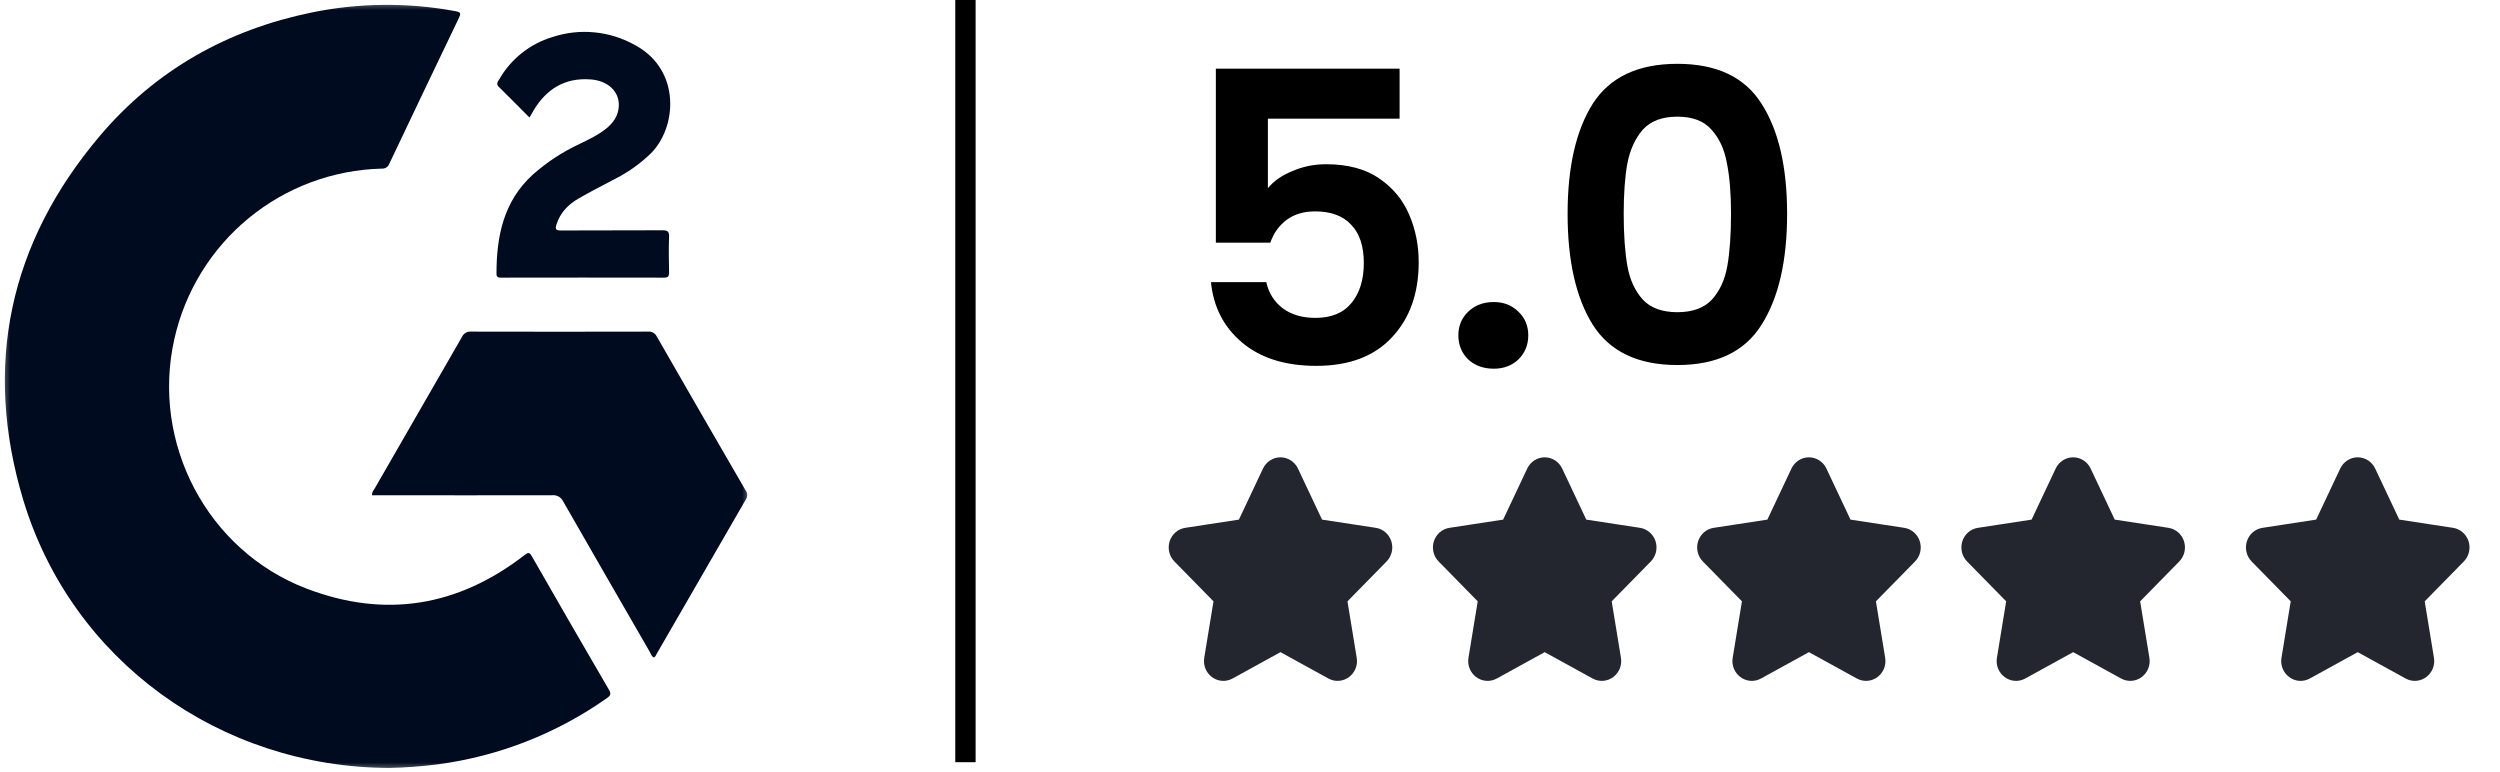 <svg width="123" height="38" viewBox="0 0 123 38" fill="none" xmlns="http://www.w3.org/2000/svg">
<g clip-path="url(#clip0_77_304)">
<path d="M68.86 5.84H62.38V9.26C62.66 8.913 63.06 8.633 63.58 8.42C64.1 8.193 64.653 8.08 65.24 8.08C66.307 8.08 67.18 8.313 67.86 8.78C68.54 9.247 69.033 9.847 69.34 10.58C69.647 11.3 69.8 12.073 69.8 12.9C69.8 14.433 69.36 15.667 68.48 16.6C67.613 17.533 66.373 18 64.76 18C63.24 18 62.027 17.62 61.12 16.86C60.213 16.1 59.7 15.107 59.58 13.88H62.3C62.42 14.413 62.687 14.84 63.1 15.16C63.527 15.48 64.067 15.64 64.72 15.64C65.507 15.64 66.1 15.393 66.5 14.9C66.9 14.407 67.1 13.753 67.1 12.94C67.1 12.113 66.893 11.487 66.48 11.06C66.08 10.62 65.487 10.4 64.7 10.4C64.14 10.4 63.673 10.54 63.3 10.82C62.927 11.1 62.66 11.473 62.5 11.94H59.82V3.38H68.86V5.84ZM73.491 18.14C72.984 18.14 72.564 17.987 72.231 17.68C71.911 17.36 71.751 16.967 71.751 16.5C71.751 16.033 71.911 15.647 72.231 15.34C72.564 15.02 72.984 14.86 73.491 14.86C73.984 14.86 74.391 15.02 74.711 15.34C75.031 15.647 75.191 16.033 75.191 16.5C75.191 16.967 75.031 17.36 74.711 17.68C74.391 17.987 73.984 18.14 73.491 18.14ZM77.126 10.52C77.126 8.213 77.54 6.407 78.366 5.1C79.206 3.793 80.593 3.14 82.526 3.14C84.46 3.14 85.84 3.793 86.666 5.1C87.506 6.407 87.926 8.213 87.926 10.52C87.926 12.84 87.506 14.66 86.666 15.98C85.84 17.3 84.46 17.96 82.526 17.96C80.593 17.96 79.206 17.3 78.366 15.98C77.54 14.66 77.126 12.84 77.126 10.52ZM85.166 10.52C85.166 9.533 85.1 8.707 84.966 8.04C84.846 7.36 84.593 6.807 84.206 6.38C83.833 5.953 83.273 5.74 82.526 5.74C81.78 5.74 81.213 5.953 80.826 6.38C80.453 6.807 80.2 7.36 80.066 8.04C79.946 8.707 79.886 9.533 79.886 10.52C79.886 11.533 79.946 12.387 80.066 13.08C80.186 13.76 80.44 14.313 80.826 14.74C81.213 15.153 81.78 15.36 82.526 15.36C83.273 15.36 83.84 15.153 84.226 14.74C84.613 14.313 84.866 13.76 84.986 13.08C85.106 12.387 85.166 11.533 85.166 10.52Z" fill="black"/>
<path d="M100.293 26.019L101.592 23.265C101.63 23.186 101.688 23.119 101.76 23.072C101.832 23.025 101.915 23 102 23C102.084 23 102.167 23.025 102.239 23.072C102.311 23.119 102.369 23.186 102.407 23.265L103.706 26.019L106.611 26.463C106.695 26.475 106.773 26.512 106.838 26.569C106.903 26.626 106.952 26.701 106.978 26.786C107.004 26.871 107.007 26.962 106.987 27.048C106.966 27.134 106.923 27.213 106.862 27.275L104.761 29.417L105.257 32.443C105.321 32.832 104.931 33.127 104.597 32.944L102 31.515L99.402 32.944C99.069 33.128 98.678 32.832 98.742 32.443L99.238 29.416L97.137 27.274C97.076 27.212 97.033 27.134 97.013 27.047C96.993 26.961 96.996 26.871 97.022 26.786C97.049 26.702 97.097 26.627 97.161 26.57C97.226 26.513 97.305 26.476 97.388 26.464L100.293 26.019Z" fill="#23262F" stroke="#23262F" stroke-linecap="round" stroke-linejoin="round"/>
<path d="M87.293 26.019L88.592 23.265C88.63 23.186 88.688 23.119 88.76 23.072C88.832 23.025 88.915 23 88.999 23C89.084 23 89.167 23.025 89.239 23.072C89.311 23.119 89.369 23.186 89.407 23.265L90.706 26.019L93.611 26.463C93.695 26.475 93.773 26.512 93.838 26.569C93.903 26.626 93.951 26.701 93.978 26.786C94.004 26.871 94.007 26.962 93.987 27.048C93.966 27.134 93.923 27.213 93.862 27.275L91.761 29.417L92.257 32.443C92.321 32.832 91.931 33.127 91.597 32.944L88.999 31.515L86.402 32.944C86.069 33.128 85.678 32.832 85.742 32.443L86.238 29.416L84.137 27.274C84.076 27.212 84.033 27.134 84.013 27.047C83.993 26.961 83.996 26.871 84.022 26.786C84.049 26.702 84.097 26.627 84.161 26.57C84.226 26.513 84.305 26.476 84.388 26.464L87.293 26.019Z" fill="#23262F" stroke="#23262F" stroke-linecap="round" stroke-linejoin="round"/>
<path d="M74.293 26.019L75.592 23.265C75.63 23.186 75.688 23.119 75.76 23.072C75.832 23.025 75.915 23 75.999 23C76.084 23 76.167 23.025 76.239 23.072C76.311 23.119 76.369 23.186 76.407 23.265L77.706 26.019L80.611 26.463C80.695 26.475 80.773 26.512 80.838 26.569C80.903 26.626 80.951 26.701 80.978 26.786C81.004 26.871 81.007 26.962 80.987 27.048C80.966 27.134 80.923 27.213 80.862 27.275L78.761 29.417L79.257 32.443C79.321 32.832 78.931 33.127 78.597 32.944L75.999 31.515L73.402 32.944C73.069 33.128 72.678 32.832 72.742 32.443L73.238 29.416L71.137 27.274C71.076 27.212 71.033 27.134 71.013 27.047C70.993 26.961 70.996 26.871 71.022 26.786C71.049 26.702 71.097 26.627 71.161 26.57C71.226 26.513 71.305 26.476 71.388 26.464L74.293 26.019Z" fill="#23262F" stroke="#23262F" stroke-linecap="round" stroke-linejoin="round"/>
<path d="M61.293 26.019L62.592 23.265C62.63 23.186 62.688 23.119 62.76 23.072C62.832 23.025 62.915 23 62.999 23C63.084 23 63.167 23.025 63.239 23.072C63.311 23.119 63.369 23.186 63.407 23.265L64.706 26.019L67.611 26.463C67.695 26.475 67.773 26.512 67.838 26.569C67.903 26.626 67.951 26.701 67.978 26.786C68.004 26.871 68.007 26.962 67.987 27.048C67.966 27.134 67.923 27.213 67.862 27.275L65.761 29.417L66.257 32.443C66.321 32.832 65.931 33.127 65.597 32.944L62.999 31.515L60.402 32.944C60.069 33.128 59.678 32.832 59.742 32.443L60.238 29.416L58.137 27.274C58.076 27.212 58.033 27.134 58.013 27.047C57.993 26.961 57.996 26.871 58.022 26.786C58.048 26.702 58.097 26.627 58.161 26.57C58.226 26.513 58.305 26.476 58.388 26.464L61.293 26.019Z" fill="#23262F" stroke="#23262F" stroke-linecap="round" stroke-linejoin="round"/>
<path d="M114.293 26.019L115.592 23.265C115.63 23.186 115.688 23.119 115.76 23.072C115.832 23.025 115.915 23 116 23C116.084 23 116.167 23.025 116.239 23.072C116.311 23.119 116.369 23.186 116.407 23.265L117.706 26.019L120.611 26.463C120.695 26.475 120.773 26.512 120.838 26.569C120.903 26.626 120.952 26.701 120.978 26.786C121.004 26.871 121.007 26.962 120.987 27.048C120.966 27.134 120.923 27.213 120.862 27.275L118.761 29.417L119.257 32.443C119.321 32.832 118.931 33.127 118.597 32.944L116 31.515L113.402 32.944C113.069 33.128 112.678 32.832 112.742 32.443L113.238 29.416L111.137 27.274C111.076 27.212 111.033 27.134 111.013 27.047C110.993 26.961 110.996 26.871 111.022 26.786C111.048 26.702 111.097 26.627 111.161 26.57C111.226 26.513 111.305 26.476 111.388 26.464L114.293 26.019Z" fill="#23262F" stroke="#23262F" stroke-linecap="round" stroke-linejoin="round"/>
<path d="M47.5 -1L47.5 37.5" stroke="black"/>
<mask id="mask0_77_304" style="mask-type:luminance" maskUnits="userSpaceOnUse" x="0" y="0" width="37" height="39">
<path d="M37 0H0V38.022H37V0Z" fill="white"/>
</mask>
<g mask="url(#mask0_77_304)">
<path d="M19.17 37.783C10.807 37.76 3.521 32.478 1.144 24.598C-0.841 17.996 0.446 11.961 4.911 6.687C7.656 3.447 11.195 1.46 15.357 0.61C17.684 0.135 20.082 0.116 22.417 0.552C22.678 0.6 22.681 0.67 22.579 0.881C21.431 3.272 20.288 5.666 19.15 8.064C19.122 8.139 19.07 8.202 19.001 8.244C18.933 8.286 18.853 8.304 18.773 8.296C16.381 8.357 14.077 9.217 12.229 10.738C10.382 12.259 9.096 14.355 8.576 16.691C7.43 21.798 10.192 27.081 15.067 28.953C18.935 30.438 22.535 29.847 25.81 27.308C25.977 27.183 26.046 27.157 26.165 27.365C27.421 29.562 28.688 31.755 29.965 33.944C30.077 34.136 30.037 34.223 29.871 34.339C27.404 36.084 24.551 37.204 21.556 37.603C20.764 37.705 19.968 37.765 19.17 37.783Z" fill="#010B1F"/>
<path d="M32.162 32.346C32.059 32.291 32.03 32.177 31.977 32.086C30.549 29.616 29.126 27.144 27.708 24.67C27.66 24.568 27.581 24.485 27.483 24.43C27.384 24.376 27.272 24.353 27.16 24.366C24.325 24.375 21.491 24.366 18.656 24.366H18.303C18.3 24.257 18.34 24.151 18.413 24.071C19.853 21.57 21.294 19.068 22.735 16.567C22.774 16.484 22.837 16.416 22.916 16.37C22.995 16.326 23.087 16.306 23.177 16.316C26.08 16.323 28.981 16.323 31.882 16.316C31.972 16.306 32.063 16.326 32.141 16.371C32.22 16.416 32.282 16.484 32.32 16.567C33.767 19.089 35.221 21.608 36.682 24.124C36.731 24.188 36.758 24.266 36.761 24.347C36.763 24.428 36.74 24.507 36.695 24.574C35.227 27.108 33.765 29.64 32.309 32.169C32.27 32.233 32.252 32.321 32.162 32.346Z" fill="#010B1F"/>
<path d="M26.05 5.783C25.53 5.263 25.046 4.766 24.544 4.276C24.388 4.126 24.497 4.014 24.564 3.9C25.138 2.899 26.074 2.156 27.179 1.823C27.849 1.602 28.557 1.523 29.259 1.593C29.961 1.662 30.64 1.877 31.254 2.225C33.514 3.446 33.312 6.28 32.007 7.561C31.513 8.037 30.952 8.44 30.343 8.758C29.716 9.092 29.088 9.407 28.473 9.762C27.962 10.055 27.563 10.459 27.379 11.044C27.304 11.28 27.349 11.342 27.601 11.339C29.261 11.329 30.922 11.339 32.584 11.329C32.835 11.329 32.929 11.377 32.919 11.651C32.896 12.237 32.905 12.825 32.919 13.409C32.919 13.595 32.867 13.66 32.676 13.66C30.007 13.655 27.338 13.655 24.67 13.66C24.545 13.66 24.428 13.66 24.427 13.478C24.427 11.63 24.768 9.908 26.215 8.59C26.904 7.979 27.677 7.472 28.512 7.083C28.969 6.859 29.431 6.646 29.83 6.322C30.179 6.038 30.42 5.694 30.445 5.229C30.483 4.502 29.908 3.962 29.039 3.906C27.79 3.817 26.888 4.379 26.258 5.424C26.195 5.527 26.137 5.632 26.05 5.783Z" fill="#010B1F"/>
</g>
</g>
<defs>
<clipPath id="clip0_77_304">
<rect width="123" height="38" fill="white"/>
</clipPath>
</defs>
</svg>
